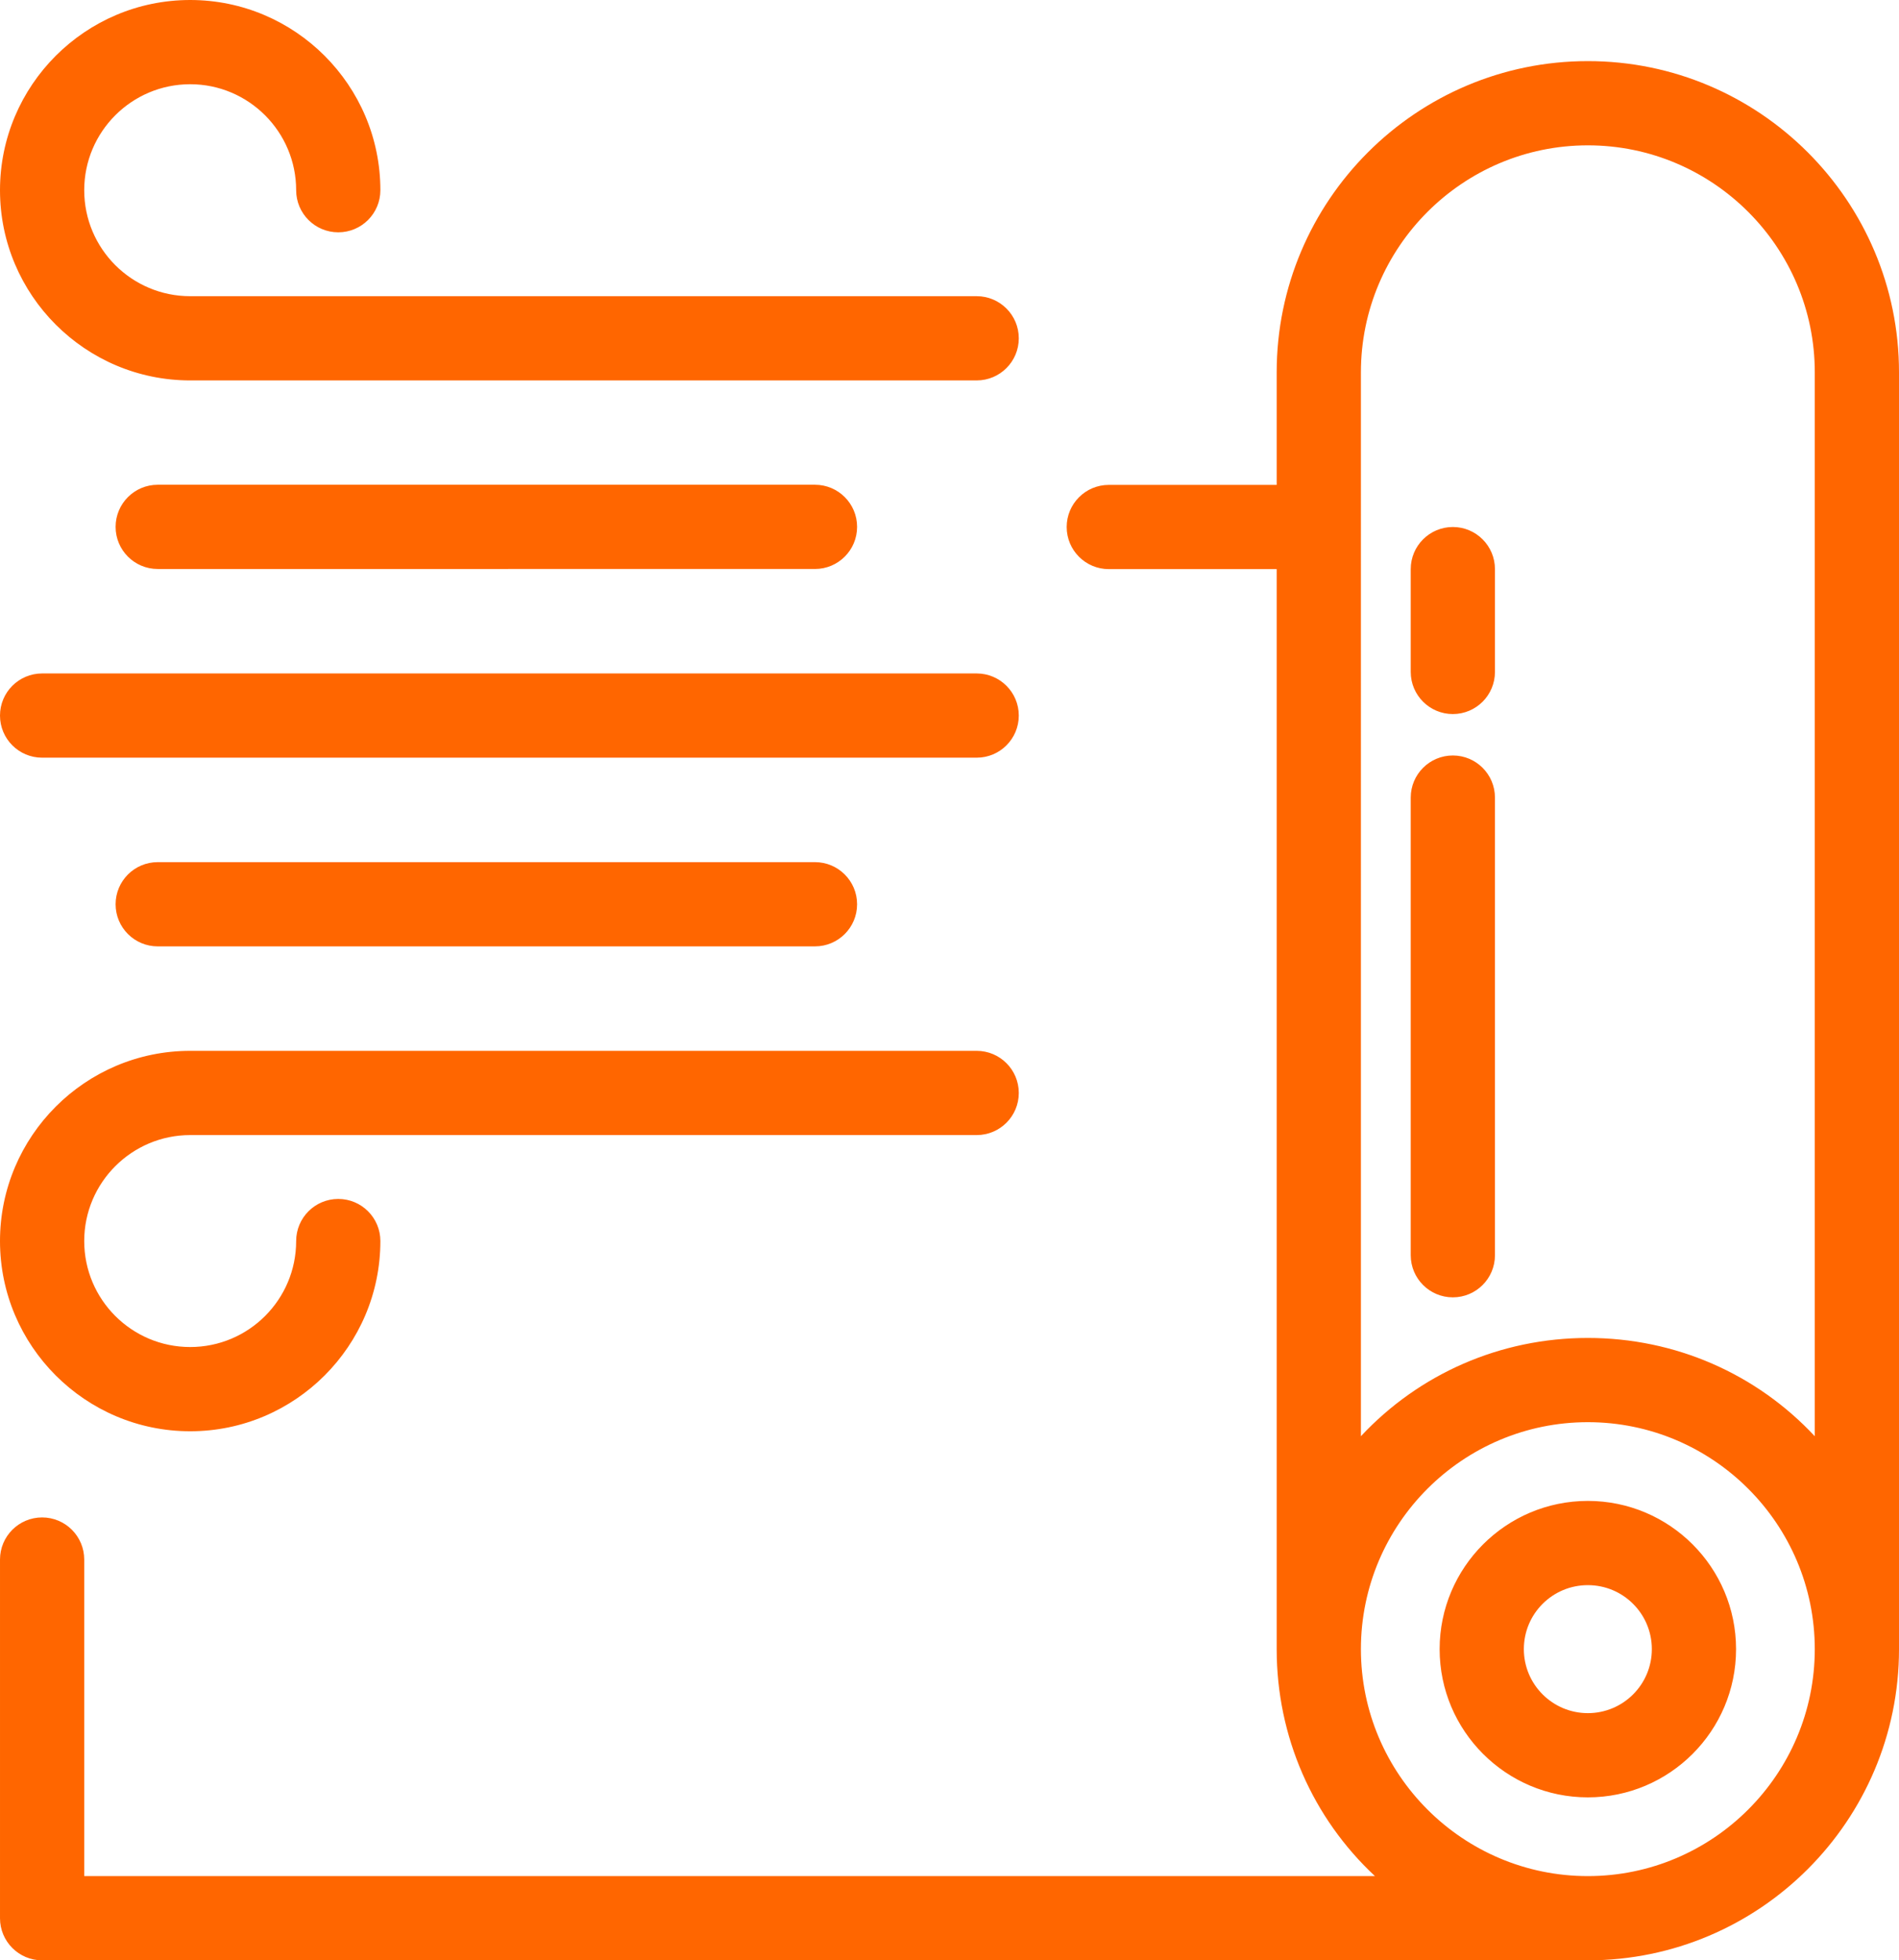 <?xml version="1.0" encoding="UTF-8"?>
<svg xmlns="http://www.w3.org/2000/svg" id="Layer_2" data-name="Layer 2" viewBox="0 0 137.99 142.43">
  <defs>
    <style>
      .cls-1 {
        fill: #f60;
      }
    </style>
  </defs>
  <g id="Layer_2-2" data-name="Layer 2">
    <g id="uuid-8fd7389b-5f91-4b62-834a-fa83cb054ada" data-name="Layer 2-2">
      <g id="uuid-116d42c7-c2d6-43da-887a-2186fafc19fd">
        <path class="cls-1" d="M115.38,4.44c-12.47,0-22.61,10.14-22.61,22.61v8.18h-12.2c-1.69,0-3.06,1.37-3.06,3.06s1.37,3.06,3.06,3.06h12.2v78.47c0,6.36,2.61,12.26,7.14,16.49H6.12v-23c0-1.69-1.37-3.06-3.06-3.06s-3.06,1.37-3.06,3.06v26.06c0,1.69,1.37,3.06,3.06,3.06h112.32c12.47,0,22.61-10.14,22.61-22.61V27.05c0-12.47-10.14-22.61-22.61-22.61ZM115.38,136.31c-9.09,0-16.49-7.4-16.49-16.49s7.4-16.49,16.49-16.49,16.49,7.4,16.49,16.49-7.4,16.49-16.49,16.49ZM131.87,104.35c-4.23-4.53-10.13-7.14-16.49-7.14s-12.26,2.61-16.49,7.14V27.05c0-9.09,7.4-16.49,16.49-16.49s16.49,7.4,16.49,16.49c0,0,0,77.3,0,77.3ZM115.38,109.05c-5.94,0-10.77,4.83-10.77,10.77s4.83,10.77,10.77,10.77,10.77-4.83,10.77-10.77-4.83-10.77-10.77-10.77ZM115.38,124.47c-2.56,0-4.65-2.08-4.65-4.65s2.08-4.65,4.65-4.65,4.65,2.08,4.65,4.65-2.08,4.65-4.65,4.65ZM108.63,57.95v33.25c0,1.69-1.37,3.06-3.06,3.06s-3.06-1.37-3.06-3.06v-33.25c0-1.69,1.37-3.06,3.06-3.06s3.06,1.37,3.06,3.06ZM108.63,41.35v7.47c0,1.69-1.37,3.06-3.06,3.06s-3.06-1.37-3.06-3.06v-7.47c0-1.69,1.37-3.06,3.06-3.06s3.06,1.37,3.06,3.06ZM0,13.82C0,6.2,6.2,0,13.82,0s13.82,6.2,13.82,13.82c0,1.69-1.37,3.06-3.06,3.06s-3.06-1.37-3.06-3.06c0-4.24-3.45-7.7-7.7-7.7s-7.7,3.45-7.7,7.7,3.45,7.7,7.7,7.7h57.15c1.69,0,3.06,1.37,3.06,3.06s-1.37,3.06-3.06,3.06H13.82C6.2,27.64,0,21.44,0,13.82ZM0,90.17c0-7.62,6.2-13.82,13.82-13.82h57.15c1.69,0,3.06,1.37,3.06,3.06s-1.37,3.06-3.06,3.06H13.82c-4.24,0-7.7,3.45-7.7,7.7s3.45,7.7,7.7,7.7,7.7-3.45,7.7-7.7c0-1.69,1.37-3.06,3.06-3.06s3.06,1.37,3.06,3.06c0,7.62-6.2,13.82-13.82,13.82S0,97.79,0,90.17ZM0,51.99c0-1.69,1.37-3.06,3.06-3.06h67.91c1.69,0,3.06,1.37,3.06,3.06s-1.37,3.06-3.06,3.06H3.06c-1.69,0-3.06-1.37-3.06-3.06ZM59.22,35.22c1.69,0,3.06,1.37,3.06,3.06s-1.37,3.06-3.06,3.06H11.46c-1.69,0-3.06-1.37-3.06-3.06s1.37-3.06,3.06-3.06h47.76ZM59.22,62.64c1.69,0,3.06,1.37,3.06,3.06s-1.37,3.06-3.06,3.06H11.46c-1.69,0-3.06-1.37-3.06-3.06s1.37-3.06,3.06-3.06c0,0,47.76,0,47.76,0Z"></path>
      </g>
    </g>
  </g>
</svg>
